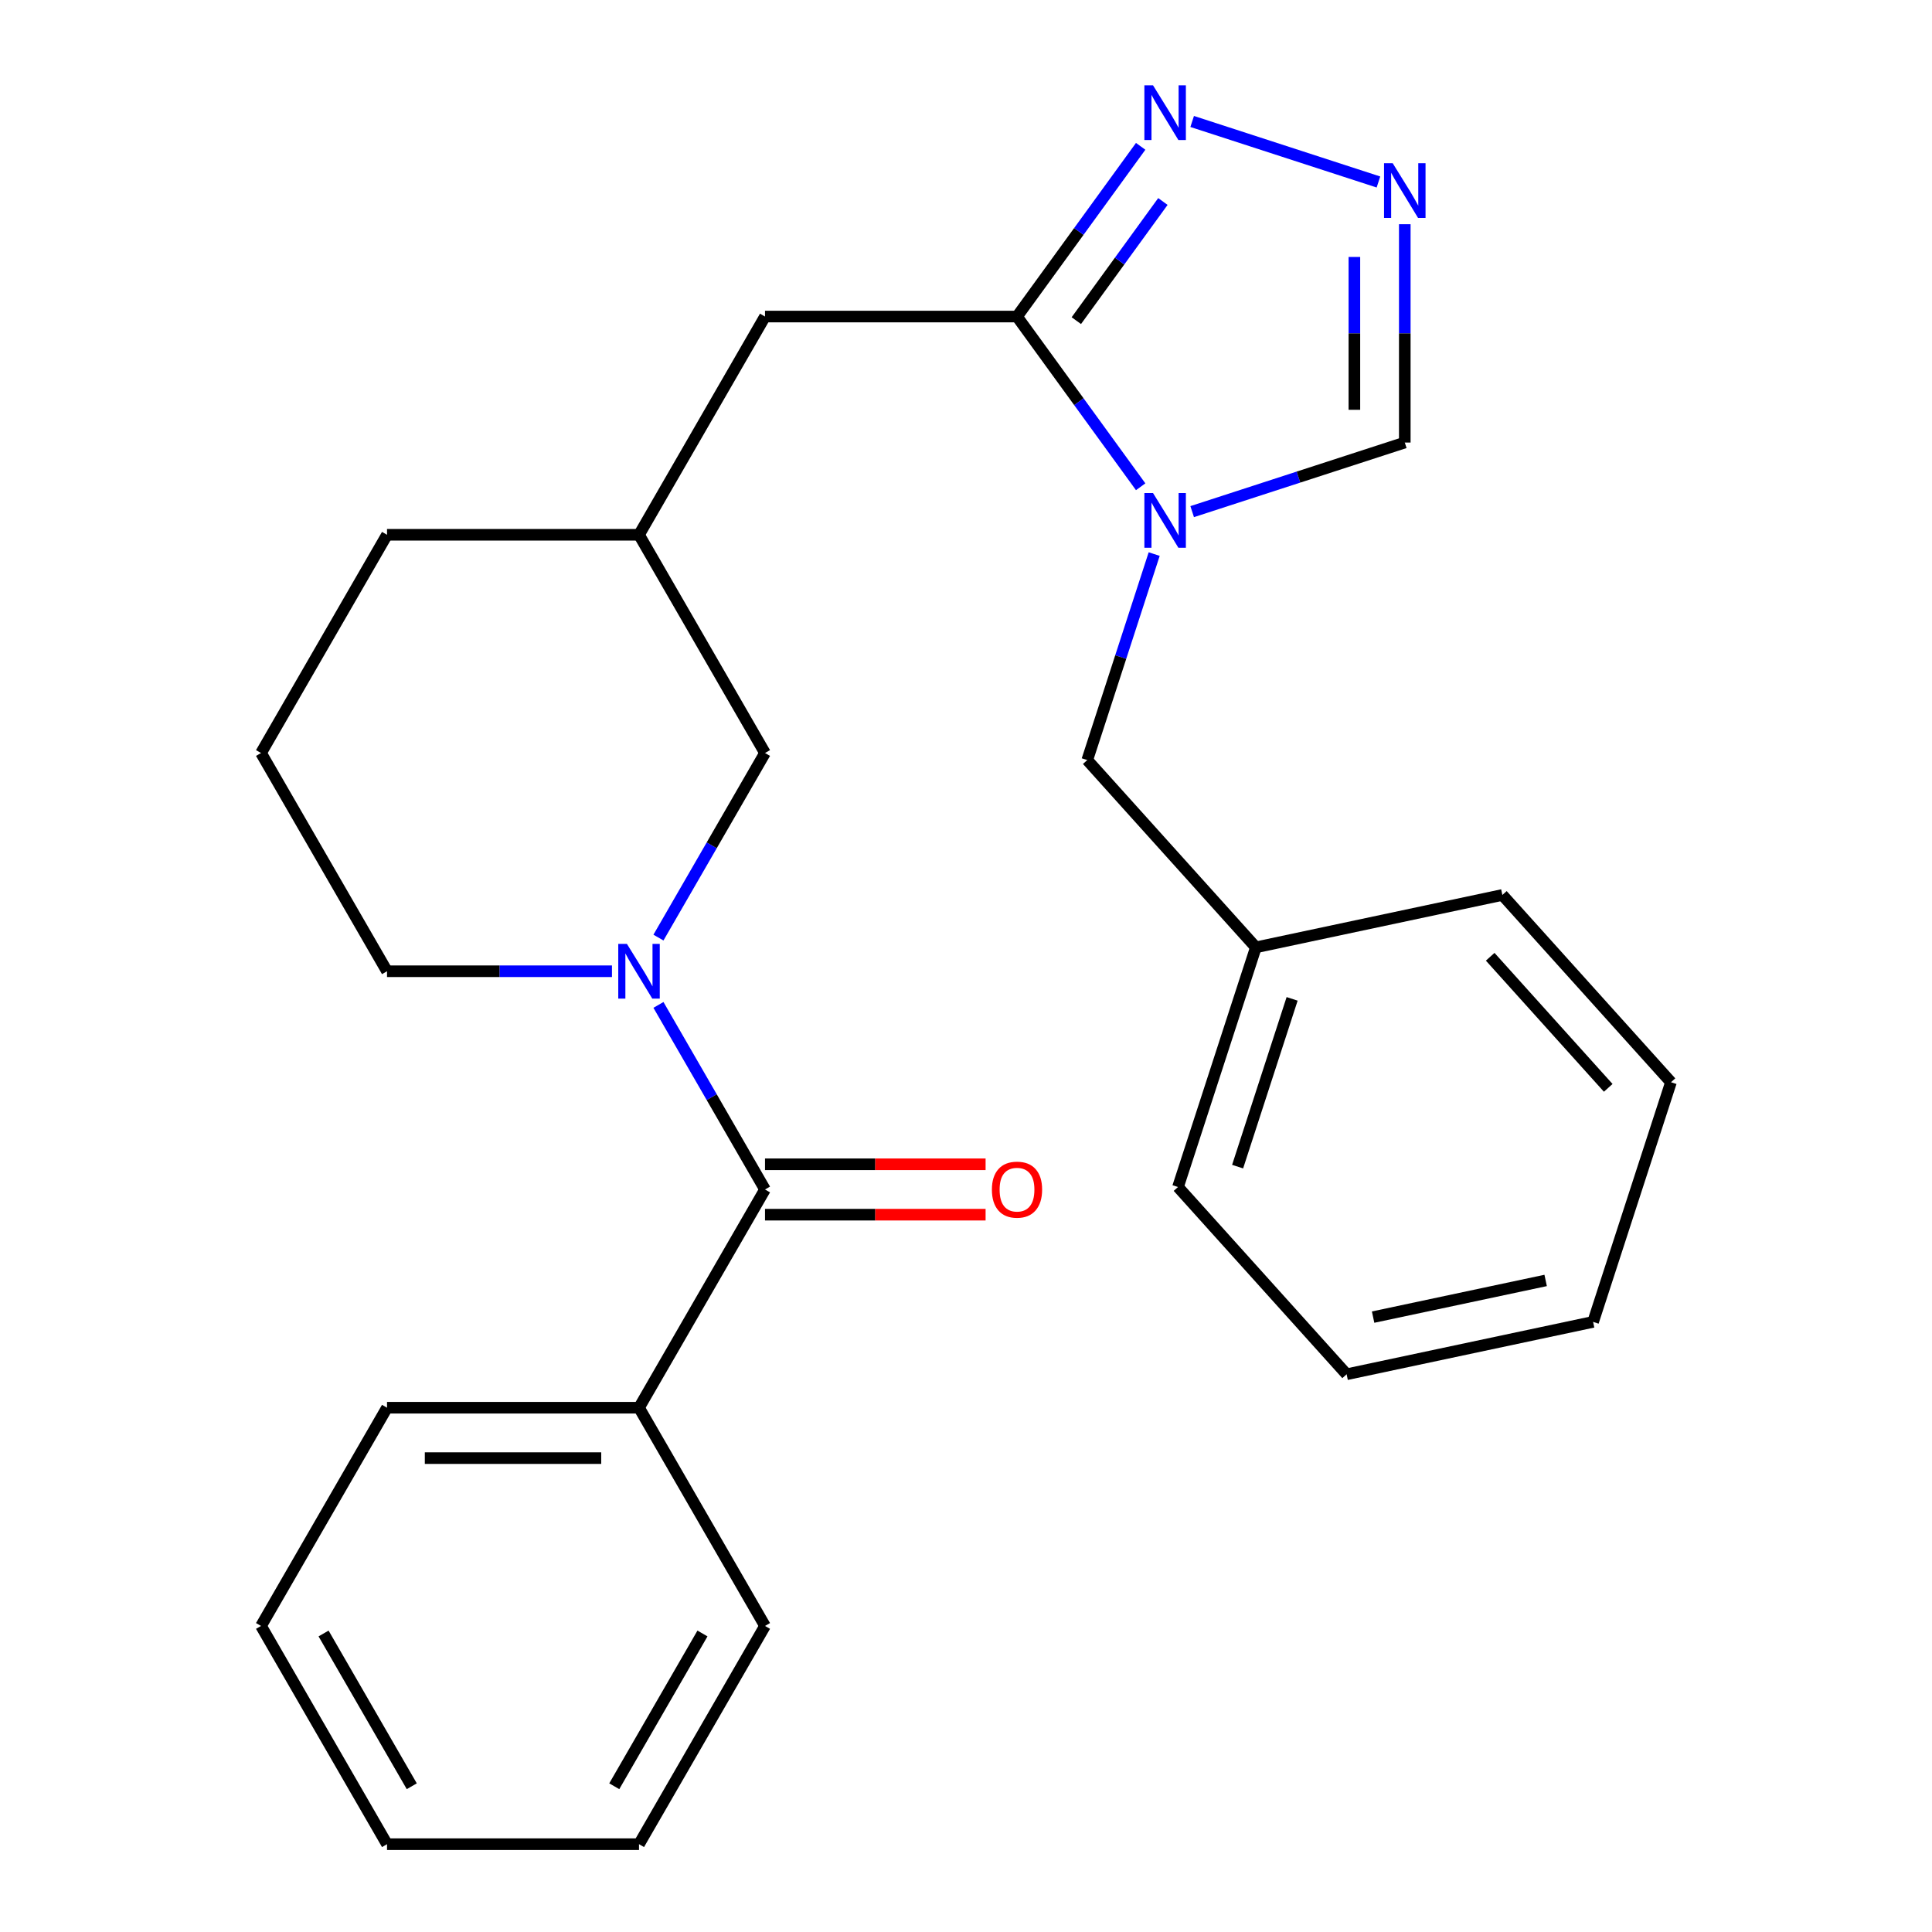 <?xml version='1.0' encoding='iso-8859-1'?>
<svg version='1.1' baseProfile='full'
              xmlns='http://www.w3.org/2000/svg'
                      xmlns:rdkit='http://www.rdkit.org/xml'
                      xmlns:xlink='http://www.w3.org/1999/xlink'
                  xml:space='preserve'
width='1000px' height='1000px' viewBox='0 0 1000 1000'>
<!-- END OF HEADER -->
<rect style='opacity:1.0;fill:#FFFFFF;stroke:none' width='1000' height='1000' x='0' y='0'> </rect>
<path class='bond-0' d='M 590.41,251.947 L 558.405,207.896' style='fill:none;fill-rule:evenodd;stroke:#0000FF;stroke-width:6px;stroke-linecap:butt;stroke-linejoin:miter;stroke-opacity:1' />
<path class='bond-0' d='M 558.405,207.896 L 526.401,163.846' style='fill:none;fill-rule:evenodd;stroke:#000000;stroke-width:6px;stroke-linecap:butt;stroke-linejoin:miter;stroke-opacity:1' />
<path class='bond-5' d='M 617.067,264.818 L 672.091,246.94' style='fill:none;fill-rule:evenodd;stroke:#0000FF;stroke-width:6px;stroke-linecap:butt;stroke-linejoin:miter;stroke-opacity:1' />
<path class='bond-5' d='M 672.091,246.94 L 727.114,229.062' style='fill:none;fill-rule:evenodd;stroke:#000000;stroke-width:6px;stroke-linecap:butt;stroke-linejoin:miter;stroke-opacity:1' />
<path class='bond-6' d='M 597.406,286.788 L 580.084,340.102' style='fill:none;fill-rule:evenodd;stroke:#0000FF;stroke-width:6px;stroke-linecap:butt;stroke-linejoin:miter;stroke-opacity:1' />
<path class='bond-6' d='M 580.084,340.102 L 562.761,393.415' style='fill:none;fill-rule:evenodd;stroke:#000000;stroke-width:6px;stroke-linecap:butt;stroke-linejoin:miter;stroke-opacity:1' />
<path class='bond-3' d='M 526.401,163.846 L 558.405,119.796' style='fill:none;fill-rule:evenodd;stroke:#000000;stroke-width:6px;stroke-linecap:butt;stroke-linejoin:miter;stroke-opacity:1' />
<path class='bond-3' d='M 558.405,119.796 L 590.41,75.746' style='fill:none;fill-rule:evenodd;stroke:#0000FF;stroke-width:6px;stroke-linecap:butt;stroke-linejoin:miter;stroke-opacity:1' />
<path class='bond-3' d='M 557.106,165.964 L 579.51,135.129' style='fill:none;fill-rule:evenodd;stroke:#000000;stroke-width:6px;stroke-linecap:butt;stroke-linejoin:miter;stroke-opacity:1' />
<path class='bond-3' d='M 579.51,135.129 L 601.913,104.294' style='fill:none;fill-rule:evenodd;stroke:#0000FF;stroke-width:6px;stroke-linecap:butt;stroke-linejoin:miter;stroke-opacity:1' />
<path class='bond-8' d='M 526.401,163.846 L 395.969,163.846' style='fill:none;fill-rule:evenodd;stroke:#000000;stroke-width:6px;stroke-linecap:butt;stroke-linejoin:miter;stroke-opacity:1' />
<path class='bond-1' d='M 340.811,485.296 L 368.39,437.528' style='fill:none;fill-rule:evenodd;stroke:#0000FF;stroke-width:6px;stroke-linecap:butt;stroke-linejoin:miter;stroke-opacity:1' />
<path class='bond-1' d='M 368.39,437.528 L 395.969,389.76' style='fill:none;fill-rule:evenodd;stroke:#000000;stroke-width:6px;stroke-linecap:butt;stroke-linejoin:miter;stroke-opacity:1' />
<path class='bond-2' d='M 340.811,520.138 L 368.39,567.906' style='fill:none;fill-rule:evenodd;stroke:#0000FF;stroke-width:6px;stroke-linecap:butt;stroke-linejoin:miter;stroke-opacity:1' />
<path class='bond-2' d='M 368.39,567.906 L 395.969,615.674' style='fill:none;fill-rule:evenodd;stroke:#000000;stroke-width:6px;stroke-linecap:butt;stroke-linejoin:miter;stroke-opacity:1' />
<path class='bond-28' d='M 316.753,502.717 L 258.537,502.717' style='fill:none;fill-rule:evenodd;stroke:#0000FF;stroke-width:6px;stroke-linecap:butt;stroke-linejoin:miter;stroke-opacity:1' />
<path class='bond-28' d='M 258.537,502.717 L 200.322,502.717' style='fill:none;fill-rule:evenodd;stroke:#000000;stroke-width:6px;stroke-linecap:butt;stroke-linejoin:miter;stroke-opacity:1' />
<path class='bond-9' d='M 395.969,628.717 L 453.055,628.717' style='fill:none;fill-rule:evenodd;stroke:#000000;stroke-width:6px;stroke-linecap:butt;stroke-linejoin:miter;stroke-opacity:1' />
<path class='bond-9' d='M 453.055,628.717 L 510.14,628.717' style='fill:none;fill-rule:evenodd;stroke:#FF0000;stroke-width:6px;stroke-linecap:butt;stroke-linejoin:miter;stroke-opacity:1' />
<path class='bond-9' d='M 395.969,602.631 L 453.055,602.631' style='fill:none;fill-rule:evenodd;stroke:#000000;stroke-width:6px;stroke-linecap:butt;stroke-linejoin:miter;stroke-opacity:1' />
<path class='bond-9' d='M 453.055,602.631 L 510.14,602.631' style='fill:none;fill-rule:evenodd;stroke:#FF0000;stroke-width:6px;stroke-linecap:butt;stroke-linejoin:miter;stroke-opacity:1' />
<path class='bond-10' d='M 395.969,615.674 L 330.753,728.631' style='fill:none;fill-rule:evenodd;stroke:#000000;stroke-width:6px;stroke-linecap:butt;stroke-linejoin:miter;stroke-opacity:1' />
<path class='bond-26' d='M 617.067,62.874 L 713.482,94.201' style='fill:none;fill-rule:evenodd;stroke:#0000FF;stroke-width:6px;stroke-linecap:butt;stroke-linejoin:miter;stroke-opacity:1' />
<path class='bond-4' d='M 727.114,116.051 L 727.114,172.556' style='fill:none;fill-rule:evenodd;stroke:#0000FF;stroke-width:6px;stroke-linecap:butt;stroke-linejoin:miter;stroke-opacity:1' />
<path class='bond-4' d='M 727.114,172.556 L 727.114,229.062' style='fill:none;fill-rule:evenodd;stroke:#000000;stroke-width:6px;stroke-linecap:butt;stroke-linejoin:miter;stroke-opacity:1' />
<path class='bond-4' d='M 701.028,133.003 L 701.028,172.556' style='fill:none;fill-rule:evenodd;stroke:#0000FF;stroke-width:6px;stroke-linecap:butt;stroke-linejoin:miter;stroke-opacity:1' />
<path class='bond-4' d='M 701.028,172.556 L 701.028,212.11' style='fill:none;fill-rule:evenodd;stroke:#000000;stroke-width:6px;stroke-linecap:butt;stroke-linejoin:miter;stroke-opacity:1' />
<path class='bond-13' d='M 562.761,393.415 L 650.037,490.345' style='fill:none;fill-rule:evenodd;stroke:#000000;stroke-width:6px;stroke-linecap:butt;stroke-linejoin:miter;stroke-opacity:1' />
<path class='bond-7' d='M 395.969,389.76 L 330.753,276.803' style='fill:none;fill-rule:evenodd;stroke:#000000;stroke-width:6px;stroke-linecap:butt;stroke-linejoin:miter;stroke-opacity:1' />
<path class='bond-11' d='M 395.969,163.846 L 330.753,276.803' style='fill:none;fill-rule:evenodd;stroke:#000000;stroke-width:6px;stroke-linecap:butt;stroke-linejoin:miter;stroke-opacity:1' />
<path class='bond-16' d='M 330.753,728.631 L 200.322,728.631' style='fill:none;fill-rule:evenodd;stroke:#000000;stroke-width:6px;stroke-linecap:butt;stroke-linejoin:miter;stroke-opacity:1' />
<path class='bond-16' d='M 311.189,754.718 L 219.887,754.718' style='fill:none;fill-rule:evenodd;stroke:#000000;stroke-width:6px;stroke-linecap:butt;stroke-linejoin:miter;stroke-opacity:1' />
<path class='bond-17' d='M 330.753,728.631 L 395.969,841.588' style='fill:none;fill-rule:evenodd;stroke:#000000;stroke-width:6px;stroke-linecap:butt;stroke-linejoin:miter;stroke-opacity:1' />
<path class='bond-15' d='M 330.753,276.803 L 200.322,276.803' style='fill:none;fill-rule:evenodd;stroke:#000000;stroke-width:6px;stroke-linecap:butt;stroke-linejoin:miter;stroke-opacity:1' />
<path class='bond-12' d='M 200.322,502.717 L 135.106,389.76' style='fill:none;fill-rule:evenodd;stroke:#000000;stroke-width:6px;stroke-linecap:butt;stroke-linejoin:miter;stroke-opacity:1' />
<path class='bond-18' d='M 650.037,490.345 L 609.731,614.393' style='fill:none;fill-rule:evenodd;stroke:#000000;stroke-width:6px;stroke-linecap:butt;stroke-linejoin:miter;stroke-opacity:1' />
<path class='bond-18' d='M 668.801,517.013 L 640.587,603.847' style='fill:none;fill-rule:evenodd;stroke:#000000;stroke-width:6px;stroke-linecap:butt;stroke-linejoin:miter;stroke-opacity:1' />
<path class='bond-19' d='M 650.037,490.345 L 777.618,463.227' style='fill:none;fill-rule:evenodd;stroke:#000000;stroke-width:6px;stroke-linecap:butt;stroke-linejoin:miter;stroke-opacity:1' />
<path class='bond-14' d='M 135.106,389.76 L 200.322,276.803' style='fill:none;fill-rule:evenodd;stroke:#000000;stroke-width:6px;stroke-linecap:butt;stroke-linejoin:miter;stroke-opacity:1' />
<path class='bond-21' d='M 200.322,728.631 L 135.106,841.588' style='fill:none;fill-rule:evenodd;stroke:#000000;stroke-width:6px;stroke-linecap:butt;stroke-linejoin:miter;stroke-opacity:1' />
<path class='bond-20' d='M 395.969,841.588 L 330.753,954.545' style='fill:none;fill-rule:evenodd;stroke:#000000;stroke-width:6px;stroke-linecap:butt;stroke-linejoin:miter;stroke-opacity:1' />
<path class='bond-20' d='M 363.595,845.489 L 317.944,924.559' style='fill:none;fill-rule:evenodd;stroke:#000000;stroke-width:6px;stroke-linecap:butt;stroke-linejoin:miter;stroke-opacity:1' />
<path class='bond-23' d='M 609.731,614.393 L 697.007,711.322' style='fill:none;fill-rule:evenodd;stroke:#000000;stroke-width:6px;stroke-linecap:butt;stroke-linejoin:miter;stroke-opacity:1' />
<path class='bond-22' d='M 777.618,463.227 L 864.894,560.156' style='fill:none;fill-rule:evenodd;stroke:#000000;stroke-width:6px;stroke-linecap:butt;stroke-linejoin:miter;stroke-opacity:1' />
<path class='bond-22' d='M 771.324,495.221 L 832.417,563.072' style='fill:none;fill-rule:evenodd;stroke:#000000;stroke-width:6px;stroke-linecap:butt;stroke-linejoin:miter;stroke-opacity:1' />
<path class='bond-25' d='M 330.753,954.545 L 200.322,954.545' style='fill:none;fill-rule:evenodd;stroke:#000000;stroke-width:6px;stroke-linecap:butt;stroke-linejoin:miter;stroke-opacity:1' />
<path class='bond-29' d='M 135.106,841.588 L 200.322,954.545' style='fill:none;fill-rule:evenodd;stroke:#000000;stroke-width:6px;stroke-linecap:butt;stroke-linejoin:miter;stroke-opacity:1' />
<path class='bond-29' d='M 167.48,845.489 L 213.131,924.559' style='fill:none;fill-rule:evenodd;stroke:#000000;stroke-width:6px;stroke-linecap:butt;stroke-linejoin:miter;stroke-opacity:1' />
<path class='bond-24' d='M 864.894,560.156 L 824.588,684.204' style='fill:none;fill-rule:evenodd;stroke:#000000;stroke-width:6px;stroke-linecap:butt;stroke-linejoin:miter;stroke-opacity:1' />
<path class='bond-27' d='M 697.007,711.322 L 824.588,684.204' style='fill:none;fill-rule:evenodd;stroke:#000000;stroke-width:6px;stroke-linecap:butt;stroke-linejoin:miter;stroke-opacity:1' />
<path class='bond-27' d='M 710.721,681.738 L 800.027,662.755' style='fill:none;fill-rule:evenodd;stroke:#000000;stroke-width:6px;stroke-linecap:butt;stroke-linejoin:miter;stroke-opacity:1' />
<path  class='atom-0' d='M 596.807 255.207
L 606.087 270.207
Q 607.007 271.687, 608.487 274.367
Q 609.967 277.047, 610.047 277.207
L 610.047 255.207
L 613.807 255.207
L 613.807 283.527
L 609.927 283.527
L 599.967 267.127
Q 598.807 265.207, 597.567 263.007
Q 596.367 260.807, 596.007 260.127
L 596.007 283.527
L 592.327 283.527
L 592.327 255.207
L 596.807 255.207
' fill='#0000FF'/>
<path  class='atom-2' d='M 324.493 488.557
L 333.773 503.557
Q 334.693 505.037, 336.173 507.717
Q 337.653 510.397, 337.733 510.557
L 337.733 488.557
L 341.493 488.557
L 341.493 516.877
L 337.613 516.877
L 327.653 500.477
Q 326.493 498.557, 325.253 496.357
Q 324.053 494.157, 323.693 493.477
L 323.693 516.877
L 320.013 516.877
L 320.013 488.557
L 324.493 488.557
' fill='#0000FF'/>
<path  class='atom-4' d='M 596.807 44.165
L 606.087 59.165
Q 607.007 60.645, 608.487 63.325
Q 609.967 66.005, 610.047 66.165
L 610.047 44.165
L 613.807 44.165
L 613.807 72.485
L 609.927 72.485
L 599.967 56.085
Q 598.807 54.165, 597.567 51.965
Q 596.367 49.765, 596.007 49.085
L 596.007 72.485
L 592.327 72.485
L 592.327 44.165
L 596.807 44.165
' fill='#0000FF'/>
<path  class='atom-5' d='M 720.854 84.47
L 730.134 99.47
Q 731.054 100.95, 732.534 103.63
Q 734.014 106.31, 734.094 106.47
L 734.094 84.47
L 737.854 84.47
L 737.854 112.79
L 733.974 112.79
L 724.014 96.39
Q 722.854 94.47, 721.614 92.27
Q 720.414 90.07, 720.054 89.39
L 720.054 112.79
L 716.374 112.79
L 716.374 84.47
L 720.854 84.47
' fill='#0000FF'/>
<path  class='atom-10' d='M 513.401 615.754
Q 513.401 608.954, 516.761 605.154
Q 520.121 601.354, 526.401 601.354
Q 532.681 601.354, 536.041 605.154
Q 539.401 608.954, 539.401 615.754
Q 539.401 622.634, 536.001 626.554
Q 532.601 630.434, 526.401 630.434
Q 520.161 630.434, 516.761 626.554
Q 513.401 622.674, 513.401 615.754
M 526.401 627.234
Q 530.721 627.234, 533.041 624.354
Q 535.401 621.434, 535.401 615.754
Q 535.401 610.194, 533.041 607.394
Q 530.721 604.554, 526.401 604.554
Q 522.081 604.554, 519.721 607.354
Q 517.401 610.154, 517.401 615.754
Q 517.401 621.474, 519.721 624.354
Q 522.081 627.234, 526.401 627.234
' fill='#FF0000'/>
</svg>
